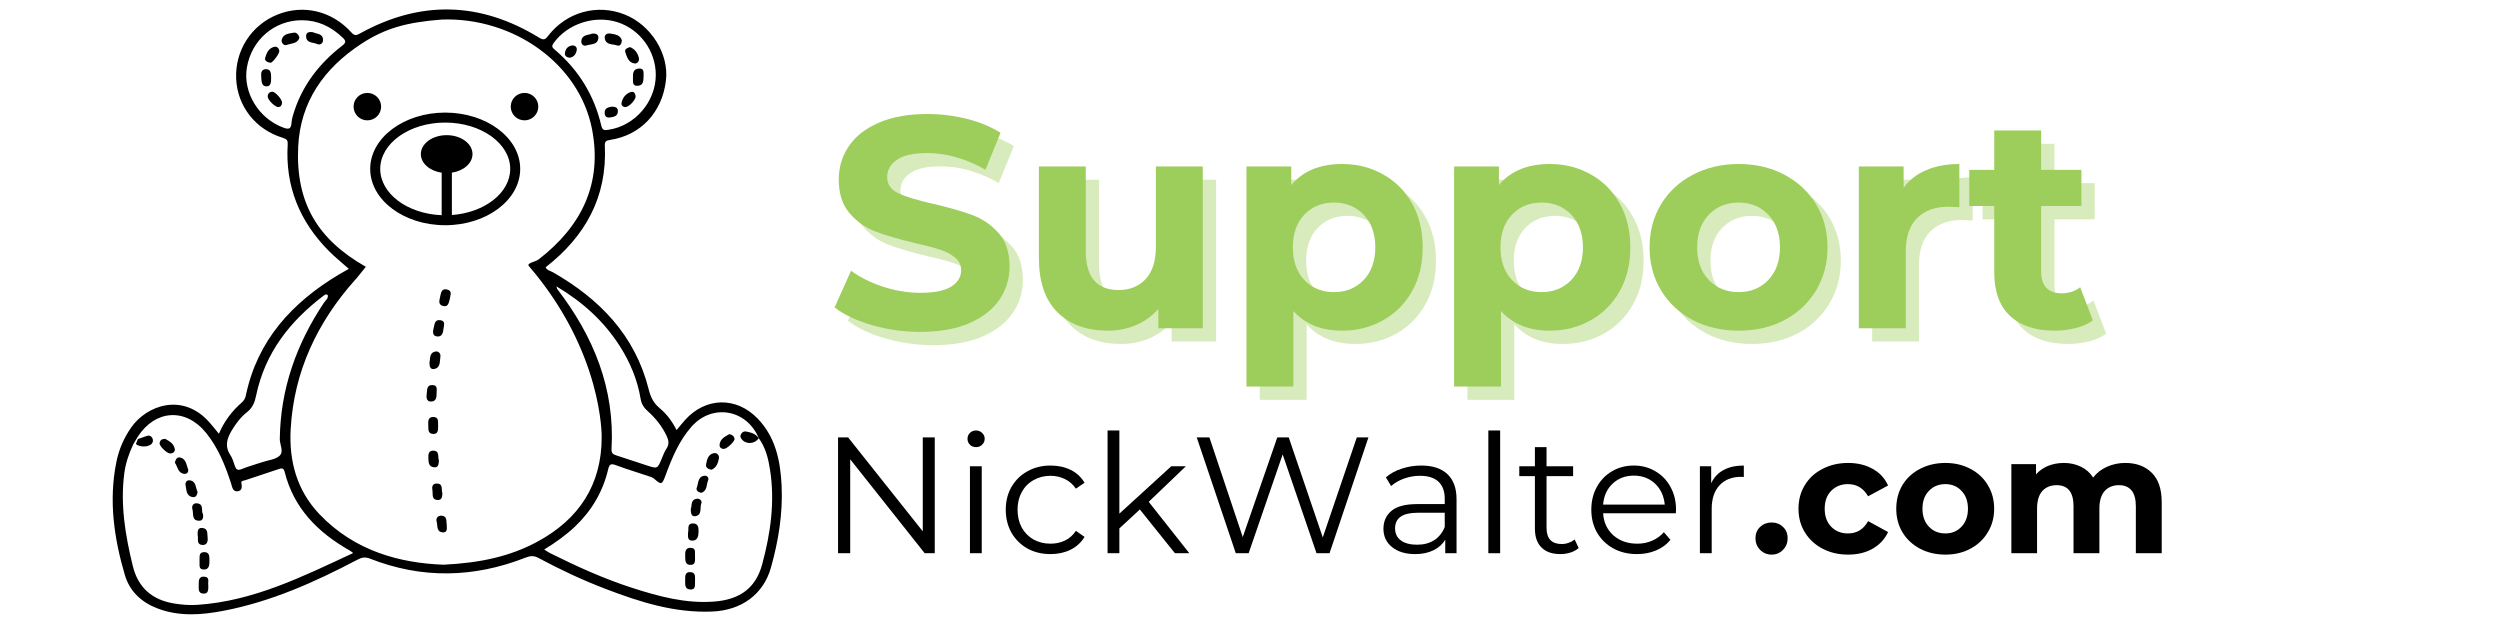 <svg xmlns="http://www.w3.org/2000/svg" xmlns:xlink="http://www.w3.org/1999/xlink" width="300" zoomAndPan="magnify" viewBox="0 0 224.88 56.25" height="75" preserveAspectRatio="xMidYMid meet" version="1.0"><defs><g/><clipPath id="ae49cedf0d"><path d="M 10 0 L 70.402 0 L 70.402 55.512 L 10 55.512 Z M 10 0 " clip-rule="nonzero"/></clipPath></defs><g clip-path="url(#ae49cedf0d)"><path fill="#000000" d="M 47.148 10.832 C 46.461 10.832 45.906 10.277 45.906 9.598 C 45.906 8.914 46.461 8.363 47.148 8.363 C 47.832 8.363 48.387 8.914 48.387 9.598 C 48.387 10.277 47.832 10.832 47.148 10.832 Z M 33 10.832 C 32.316 10.832 31.762 10.277 31.762 9.598 C 31.762 8.914 32.316 8.363 33 8.363 C 33.688 8.363 34.242 8.914 34.242 9.598 C 34.242 10.277 33.688 10.832 33 10.832 Z M 40.609 19.352 L 40.609 15.539 C 41.668 15.383 42.465 14.691 42.465 13.867 C 42.465 12.926 41.426 12.164 40.141 12.164 C 38.855 12.164 37.816 12.926 37.816 13.867 C 37.816 14.699 38.621 15.387 39.691 15.543 L 39.691 19.367 C 36.613 19.25 34.16 17.426 34.16 15.203 C 34.16 12.902 36.781 11.031 40.008 11.031 C 43.234 11.031 45.859 12.902 45.859 15.203 C 45.859 17.359 43.555 19.137 40.609 19.352 Z M 40.008 10.133 C 36.285 10.133 33.258 12.406 33.258 15.203 C 33.258 17.996 36.285 20.27 40.008 20.27 C 43.73 20.27 46.758 17.996 46.758 15.203 C 46.758 12.406 43.73 10.133 40.008 10.133 Z M 25.328 9.23 C 25.309 9.445 25.242 9.617 24.988 9.637 C 24.719 9.656 24.047 9.012 24.035 8.703 C 24.027 8.438 24.172 8.285 24.426 8.254 C 24.684 8.219 25.316 8.918 25.328 9.23 Z M 23.949 7.773 C 23.473 7.793 23.465 7.312 23.445 6.785 C 23.426 6.586 23.457 6.223 23.887 6.223 C 24.309 6.227 24.344 6.602 24.34 6.938 C 24.336 7.281 24.371 7.758 23.949 7.773 Z M 29.012 3.621 C 29.008 3.91 28.758 4.086 28.484 3.961 C 28.117 3.793 27.512 3.902 27.488 3.277 C 27.473 2.926 27.734 2.832 28.129 2.906 C 28.43 3.074 29.023 2.988 29.012 3.621 Z M 23.805 5.207 C 23.922 4.793 24.105 4.344 24.602 4.219 C 24.852 4.156 25.035 4.312 25.078 4.57 C 25.113 4.805 24.488 5.645 24.289 5.652 C 24.016 5.617 23.73 5.473 23.805 5.207 Z M 26.891 3.406 C 26.699 3.953 26.133 3.895 25.727 4.051 C 25.504 4.137 25.227 3.852 25.293 3.578 C 25.422 3.039 25.953 3.02 26.375 2.941 C 26.621 2.895 26.824 3.113 26.891 3.406 Z M 50.785 4.773 C 50.832 4.398 51.059 4.133 51.438 4.09 C 51.68 4.066 51.887 4.238 51.848 4.5 C 51.793 4.859 51.598 5.137 51.203 5.199 C 50.953 5.156 50.75 5.055 50.785 4.773 Z M 54.359 10.137 C 54.359 9.688 54.719 9.668 54.984 9.598 C 55.312 9.594 55.551 9.68 55.551 9.996 C 55.555 10.469 55.168 10.527 54.82 10.574 C 54.512 10.617 54.359 10.445 54.359 10.137 Z M 57.145 8.66 C 57.176 8.965 56.559 9.633 56.223 9.637 C 55.988 9.625 55.824 9.469 55.887 9.215 C 55.996 8.77 56.27 8.414 56.723 8.281 C 57 8.199 57.121 8.422 57.145 8.66 Z M 54.371 3.469 C 54.309 3.121 54.566 2.969 54.883 3.023 C 55.312 3.094 55.777 3.148 55.91 3.641 C 55.887 3.949 55.738 4.18 55.496 4.094 C 55.094 3.945 54.488 4.082 54.371 3.469 Z M 56.215 4.688 C 56.125 4.438 56.371 4.312 56.645 4.238 C 57.066 4.406 57.328 4.766 57.438 5.203 C 57.5 5.457 57.336 5.75 57.047 5.711 C 56.492 5.637 56.363 5.117 56.215 4.688 Z M 52.262 3.676 C 52.336 3.082 52.902 3.18 53.223 3.027 C 53.578 2.992 53.816 3.102 53.793 3.406 C 53.746 4.062 53.125 3.949 52.723 4.09 C 52.438 4.191 52.227 3.961 52.262 3.676 Z M 57.488 6.168 C 57.945 6.164 57.844 6.555 57.863 6.809 C 57.844 7.234 57.883 7.703 57.316 7.723 C 56.816 7.738 56.922 7.324 56.906 7.016 C 56.887 6.582 56.938 6.172 57.488 6.168 Z M 18.688 52.68 C 18.684 53.039 18.719 53.445 18.258 53.426 C 17.695 53.398 17.852 52.906 17.828 52.562 C 17.805 52.219 17.871 51.863 18.316 51.898 C 18.879 51.938 18.617 52.414 18.688 52.68 Z M 16.512 42.648 C 15.934 42.57 15.934 41.988 15.68 41.645 C 15.727 41.375 15.859 41.137 16.094 41.168 C 16.676 41.246 16.707 41.801 16.859 42.211 C 16.949 42.449 16.781 42.684 16.512 42.648 Z M 13.633 39.402 C 13.73 39.559 13.734 39.727 13.629 39.891 C 13.395 40.246 12.516 40.289 12.172 39.957 C 12.23 39.809 12.293 39.66 12.352 39.512 C 12.633 39.414 12.91 39.312 13.191 39.223 C 13.383 39.16 13.535 39.242 13.633 39.402 Z M 17.73 48.184 C 17.723 47.828 17.707 47.477 18.148 47.516 C 18.695 47.562 18.578 48.047 18.625 48.387 C 18.676 48.746 18.543 49.094 18.125 49.043 C 17.578 48.977 17.82 48.461 17.73 48.184 Z M 17.859 46.867 C 17.164 46.852 17.375 46.242 17.262 45.859 C 17.168 45.551 17.309 45.273 17.652 45.297 C 18.336 45.348 18.012 46 18.207 46.266 C 18.27 46.633 18.164 46.871 17.859 46.867 Z M 17.25 44.734 C 16.668 44.613 16.738 44.074 16.645 43.676 C 16.586 43.449 16.73 43.195 17.004 43.227 C 17.629 43.305 17.527 43.91 17.727 44.285 C 17.672 44.566 17.562 44.801 17.25 44.734 Z M 15.668 40.395 C 15.719 40.648 15.523 40.809 15.258 40.812 C 14.957 40.816 14.27 40.141 14.305 39.883 C 14.34 39.621 14.5 39.496 14.812 39.496 C 15.168 39.699 15.578 39.91 15.668 40.395 Z M 18.789 50.438 C 18.789 50.82 18.789 51.258 18.289 51.258 C 17.758 51.258 17.938 50.785 17.898 50.477 C 17.922 50.148 17.797 49.703 18.312 49.691 C 18.797 49.68 18.789 50.082 18.789 50.438 Z M 63.672 43.223 C 63.504 43.621 63.609 44.199 63.039 44.355 C 62.754 44.293 62.555 44.121 62.652 43.883 C 62.816 43.484 62.719 42.871 63.367 42.816 C 63.586 42.797 63.766 43.004 63.672 43.223 Z M 66.047 39.492 C 66.086 39.723 65.359 40.402 65.09 40.402 C 64.805 40.402 64.672 40.227 64.707 39.977 C 64.781 39.477 65.207 39.293 65.566 39.074 C 65.836 39.117 66.004 39.246 66.047 39.492 Z M 63.059 45.309 C 62.902 45.707 63.168 46.363 62.5 46.461 C 62.164 46.508 62.105 46.156 62.109 45.812 C 62.242 45.504 62.066 44.949 62.672 44.887 C 62.91 44.863 63.156 45.062 63.059 45.309 Z M 64.645 41.234 C 64.578 41.664 64.414 42.082 63.992 42.273 C 63.664 42.238 63.438 42.066 63.488 41.801 C 63.566 41.379 63.656 40.891 64.188 40.785 C 64.48 40.727 64.688 40.98 64.645 41.234 Z M 61.609 50.051 C 61.594 49.691 61.609 49.293 62.09 49.305 C 62.633 49.312 62.453 49.777 62.492 50.066 C 62.48 50.422 62.582 50.863 62.055 50.84 C 61.57 50.82 61.625 50.387 61.609 50.051 Z M 68.223 39.438 C 67.859 39.988 67.047 40.02 66.672 39.5 C 66.578 39.371 66.539 39.242 66.621 39.09 C 66.727 38.895 66.883 38.793 67.102 38.836 C 67.535 38.926 67.961 39.035 68.223 39.438 Z M 62.809 47.859 C 62.797 48.254 62.734 48.652 62.254 48.656 C 61.781 48.664 61.863 48.254 61.863 47.922 C 61.961 47.633 61.723 47.105 62.32 47.109 C 62.781 47.113 62.82 47.484 62.809 47.859 Z M 62.492 52.332 C 62.473 52.633 62.586 53.094 62.051 53.055 C 61.531 53.016 61.613 52.555 61.605 52.195 C 61.598 51.863 61.59 51.484 62.035 51.488 C 62.602 51.492 62.48 51.957 62.492 52.332 Z M 40.145 47.227 C 40.148 47.543 40.238 47.938 39.797 47.914 C 39.195 47.883 39.344 47.305 39.238 46.945 C 39.145 46.621 39.371 46.391 39.676 46.41 C 40.211 46.445 40.09 46.914 40.145 47.227 Z M 39.242 30.277 C 38.871 30.219 38.871 29.855 38.965 29.547 C 39.062 29.211 39.027 28.723 39.594 28.82 C 40.035 28.898 39.902 29.246 39.863 29.535 C 39.82 29.926 39.746 30.352 39.242 30.277 Z M 38.707 36.141 C 38.332 36.129 38.289 35.77 38.344 35.449 C 38.402 35.105 38.309 34.625 38.883 34.656 C 39.332 34.68 39.242 35.043 39.234 35.332 C 39.242 35.723 39.215 36.156 38.707 36.141 Z M 39.355 45 C 38.738 44.988 38.922 44.449 38.855 44.105 C 38.801 43.836 38.855 43.516 39.234 43.52 C 39.875 43.523 39.625 44.078 39.754 44.387 C 39.742 44.688 39.719 45.004 39.355 45 Z M 38.992 42.055 C 38.488 41.996 38.512 41.57 38.492 41.203 C 38.477 40.887 38.523 40.555 38.918 40.559 C 39.543 40.562 39.309 41.125 39.445 41.445 C 39.406 41.742 39.434 42.105 38.992 42.055 Z M 40.43 26.867 C 40.336 27.242 40.281 27.68 39.789 27.531 C 39.32 27.395 39.508 26.977 39.566 26.645 C 39.629 26.312 39.715 25.949 40.16 26.051 C 40.684 26.168 40.465 26.574 40.43 26.867 Z M 38.484 38.238 C 38.469 37.902 38.469 37.527 38.926 37.527 C 39.461 37.523 39.344 37.973 39.371 38.262 C 39.367 38.648 39.414 39.086 38.902 39.055 C 38.414 39.023 38.5 38.574 38.484 38.238 Z M 39.164 31.633 C 39.43 31.594 39.629 31.852 39.574 32.129 C 39.5 32.535 39.605 33.086 39.027 33.207 C 38.672 33.277 38.586 32.98 38.594 32.652 C 38.672 32.266 38.559 31.723 39.164 31.633 Z M 68.539 50.777 C 67.969 52.91 66.547 53.961 64.223 54.141 C 61.652 54.34 59.219 53.676 56.82 52.902 C 54.277 52.082 51.852 50.98 49.465 49.789 C 49.289 49.703 49.129 49.586 48.918 49.457 C 49.938 48.828 50.863 48.176 51.695 47.387 C 53.199 45.957 54.203 44.242 54.676 42.234 C 54.785 41.762 54.938 41.707 55.371 41.867 C 56.348 42.23 57.352 42.531 58.34 42.863 C 58.504 42.918 58.684 42.973 58.805 43.078 C 59.457 43.656 59.523 43.641 59.836 42.789 C 60.414 41.223 61.047 39.684 62.172 38.406 C 64.031 36.293 67.141 36.828 68.227 39.434 C 68.227 39.438 68.227 39.438 68.223 39.438 C 68.227 39.445 68.234 39.449 68.238 39.457 C 68.238 39.457 68.227 39.434 68.227 39.434 C 68.852 40.289 69.09 41.281 69.246 42.293 C 69.695 45.176 69.289 48 68.539 50.777 Z M 48.258 48.777 C 45.82 50.082 43.18 50.66 39.855 50.824 C 35.98 50.68 31.883 49.625 28.695 46.281 C 26.648 44.133 25.938 41.48 26.102 38.598 C 26.395 33.434 28.488 29.016 31.906 25.18 C 31.941 25.141 31.977 25.109 32.012 25.07 L 32.867 24.012 C 28.547 21.562 26.539 18.273 26.777 13.199 C 26.973 9.148 29.109 6.145 32.441 3.957 C 34.59 2.543 36.531 2.004 39.723 1.758 C 46.168 1.547 52.082 5.746 53.223 11.629 C 54.172 16.531 52.281 20.371 48.406 23.355 C 48.129 23.566 47.309 23.676 47.535 23.941 C 54.234 31.727 54.09 39.336 54.09 39.336 C 54.102 43.633 52.031 46.758 48.258 48.777 Z M 17.684 54.438 C 16.984 54.484 16.293 54.426 15.598 54.312 C 13.605 53.984 12.359 52.867 11.887 50.918 C 11.219 48.176 10.754 45.418 11.129 42.578 C 11.254 41.656 11.551 40.797 11.945 39.965 L 12.328 39.32 C 13.914 36.863 16.637 36.688 18.477 38.945 C 19.574 40.297 20.215 41.887 20.742 43.527 C 20.84 43.84 20.887 44.234 21.285 44.219 C 21.695 44.199 21.75 43.875 21.664 43.5 C 21.609 43.254 21.863 43.27 22.023 43.215 C 23.012 42.887 24.004 42.555 24.996 42.227 C 25.242 42.145 25.461 42.074 25.555 42.453 C 26.371 45.746 28.555 47.926 31.414 49.547 C 31.5 49.594 31.578 49.66 31.727 49.773 C 27.195 51.883 22.758 54.102 17.684 54.438 Z M 20.801 38.734 C 21.172 38.113 21.617 37.527 22.184 37.082 C 22.695 36.68 22.875 36.168 22.996 35.578 C 23.793 31.758 26.035 28.902 29.086 26.594 C 29.184 26.52 29.285 26.445 29.434 26.547 C 29.516 26.855 29.246 27.023 29.105 27.23 C 26.617 30.953 25.18 35.004 25.121 39.508 C 25.113 40.027 25.531 40.656 25.07 41.047 C 24.699 41.359 24.105 41.41 23.609 41.574 C 22.973 41.789 22.316 41.961 21.699 42.215 C 21.301 42.379 21.18 42.238 21.066 41.902 C 20.957 41.574 20.855 41.227 20.668 40.945 C 20.141 40.16 20.375 39.441 20.801 38.734 Z M 26.176 11.055 C 26.141 11.586 25.953 11.672 25.469 11.496 C 23.238 10.695 21.781 8.324 22.16 6.078 C 22.582 3.59 24.621 1.828 27.094 1.82 C 28.547 1.82 29.75 2.398 30.781 3.387 C 31.07 3.664 31.117 3.82 30.742 4.109 C 28.746 5.652 27.234 7.559 26.434 9.977 C 26.32 10.328 26.199 10.691 26.176 11.055 Z M 49.773 3.867 C 51.016 2.145 53.438 1.336 55.512 1.996 C 57.547 2.648 58.961 4.594 58.961 6.742 C 58.961 9.16 57.07 11.344 54.688 11.68 C 54.391 11.723 54.168 11.777 54.059 11.32 C 53.426 8.602 52.039 6.32 49.902 4.5 C 49.668 4.301 49.535 4.195 49.773 3.867 Z M 55.727 31.156 C 56.66 32.621 57.316 34.199 57.598 35.906 C 57.68 36.391 57.906 36.707 58.246 37.012 C 58.938 37.633 59.512 38.352 59.918 39.191 C 60.113 39.59 60.199 39.961 59.926 40.375 C 59.746 40.637 59.633 40.949 59.508 41.246 C 59.113 42.203 59.117 42.203 58.168 41.891 C 57.246 41.59 56.328 41.281 55.402 40.984 C 55.121 40.895 54.957 40.785 54.977 40.422 C 55.293 34.969 53.359 30.266 50.09 26.012 C 50.078 25.996 50.078 25.973 50.016 25.77 C 52.43 27.211 54.312 28.938 55.727 31.156 Z M 70.285 43.703 C 70.176 41.484 69.75 39.344 68.117 37.66 C 66.195 35.676 63.434 35.746 61.59 37.805 C 61.348 38.074 61.121 38.363 60.832 38.707 C 60.43 37.91 59.938 37.254 59.305 36.73 C 58.754 36.281 58.496 35.73 58.324 35.047 C 57.105 30.195 53.926 26.914 49.688 24.496 C 49.461 24.371 49.164 24.332 49.047 24.055 C 52.625 21.27 54.594 17.715 54.375 13.117 C 54.355 12.711 54.5 12.645 54.863 12.59 C 57.617 12.168 59.539 10.102 59.875 7.242 C 60.16 4.855 58.535 2.254 56.18 1.312 C 53.691 0.32 50.934 1.074 49.273 3.227 C 49.023 3.547 48.891 3.652 48.469 3.395 C 43.16 0.137 37.762 0.004 32.309 3.027 C 31.992 3.203 31.836 3.223 31.57 2.926 C 29.816 0.977 27.246 0.371 24.902 1.316 C 22.555 2.262 21.082 4.555 21.195 7.086 C 21.305 9.562 22.938 11.66 25.398 12.406 C 25.773 12.52 25.855 12.652 25.832 13.004 C 25.602 16.75 26.898 19.922 29.523 22.574 C 30.09 23.145 30.723 23.652 31.336 24.199 C 31.02 24.379 30.734 24.531 30.457 24.695 C 26.227 27.23 23.105 30.617 22.066 35.59 C 22.016 35.836 21.906 36.043 21.703 36.223 C 20.812 36.996 20.117 37.922 19.641 39.039 C 19.348 38.684 19.09 38.352 18.809 38.035 C 16.383 35.27 13.129 36.496 11.75 38.469 C 11.078 39.426 10.637 40.469 10.41 41.598 C 9.715 45.051 10.199 48.438 11.18 51.758 C 11.609 53.215 12.668 54.207 14.105 54.754 C 16.074 55.508 18.086 55.352 20.086 54.965 C 24.367 54.141 28.293 52.379 32.121 50.367 C 32.504 50.164 32.812 50.109 33.227 50.273 C 37.91 52.113 42.586 52.012 47.246 50.184 C 47.672 50.016 47.988 49.992 48.418 50.223 C 50.367 51.273 52.375 52.211 54.449 53.004 C 57.539 54.188 60.664 55.18 64.039 55.039 C 66.676 54.93 68.648 53.496 69.328 51.074 C 70 48.668 70.406 46.211 70.285 43.703 " fill-opacity="1" fill-rule="nonzero"/></g><g fill="#000000" fill-opacity="1"><g transform="translate(73.662, 49.79)"><g><path d="M 10.406 -10.422 L 10.406 0 L 9.5 0 L 2.797 -8.453 L 2.797 0 L 1.703 0 L 1.703 -10.422 L 2.609 -10.422 L 9.328 -1.969 L 9.328 -10.422 Z M 10.406 -10.422 "/></g></g></g><g fill="#000000" fill-opacity="1"><g transform="translate(85.766, 49.79)"><g><path d="M 1.469 -7.828 L 2.531 -7.828 L 2.531 0 L 1.469 0 Z M 2.016 -9.547 C 1.797 -9.547 1.613 -9.617 1.469 -9.766 C 1.32 -9.91 1.25 -10.086 1.25 -10.297 C 1.25 -10.504 1.32 -10.68 1.469 -10.828 C 1.613 -10.973 1.797 -11.047 2.016 -11.047 C 2.234 -11.047 2.414 -10.973 2.562 -10.828 C 2.719 -10.68 2.797 -10.508 2.797 -10.312 C 2.797 -10.094 2.719 -9.91 2.562 -9.766 C 2.414 -9.617 2.234 -9.547 2.016 -9.547 Z M 2.016 -9.547 "/></g></g></g><g fill="#000000" fill-opacity="1"><g transform="translate(89.77, 49.79)"><g><path d="M 4.719 0.078 C 3.945 0.078 3.254 -0.086 2.641 -0.422 C 2.035 -0.766 1.555 -1.238 1.203 -1.844 C 0.859 -2.457 0.688 -3.148 0.688 -3.922 C 0.688 -4.68 0.859 -5.363 1.203 -5.969 C 1.555 -6.57 2.035 -7.039 2.641 -7.375 C 3.254 -7.719 3.945 -7.891 4.719 -7.891 C 5.395 -7.891 6 -7.758 6.531 -7.5 C 7.062 -7.238 7.477 -6.852 7.781 -6.344 L 7 -5.812 C 6.738 -6.195 6.41 -6.484 6.016 -6.672 C 5.617 -6.867 5.188 -6.969 4.719 -6.969 C 4.156 -6.969 3.645 -6.836 3.188 -6.578 C 2.738 -6.328 2.383 -5.969 2.125 -5.5 C 1.875 -5.039 1.75 -4.516 1.75 -3.922 C 1.75 -3.316 1.875 -2.781 2.125 -2.312 C 2.383 -1.852 2.738 -1.492 3.188 -1.234 C 3.645 -0.984 4.156 -0.859 4.719 -0.859 C 5.188 -0.859 5.617 -0.953 6.016 -1.141 C 6.41 -1.328 6.738 -1.617 7 -2.016 L 7.781 -1.469 C 7.477 -0.969 7.055 -0.582 6.516 -0.312 C 5.984 -0.051 5.383 0.078 4.719 0.078 Z M 4.719 0.078 "/></g></g></g><g fill="#000000" fill-opacity="1"><g transform="translate(98.152, 49.79)"><g><path d="M 4.375 -3.938 L 2.531 -2.234 L 2.531 0 L 1.469 0 L 1.469 -11.047 L 2.531 -11.047 L 2.531 -3.562 L 7.203 -7.828 L 8.516 -7.828 L 5.172 -4.625 L 8.828 0 L 7.531 0 Z M 4.375 -3.938 "/></g></g></g><g fill="#000000" fill-opacity="1"><g transform="translate(107.099, 49.79)"><g><path d="M 16 -10.422 L 12.5 0 L 11.328 0 L 8.281 -8.891 L 5.219 0 L 4.062 0 L 0.547 -10.422 L 1.688 -10.422 L 4.688 -1.453 L 7.797 -10.422 L 8.828 -10.422 L 11.891 -1.422 L 14.953 -10.422 Z M 16 -10.422 "/></g></g></g><g fill="#000000" fill-opacity="1"><g transform="translate(123.638, 49.79)"><g><path d="M 4.219 -7.891 C 5.238 -7.891 6.02 -7.633 6.562 -7.125 C 7.113 -6.613 7.391 -5.859 7.391 -4.859 L 7.391 0 L 6.375 0 L 6.375 -1.219 C 6.133 -0.812 5.781 -0.492 5.312 -0.266 C 4.852 -0.035 4.305 0.078 3.672 0.078 C 2.805 0.078 2.113 -0.129 1.594 -0.547 C 1.07 -0.961 0.812 -1.516 0.812 -2.203 C 0.812 -2.867 1.051 -3.406 1.531 -3.812 C 2.02 -4.219 2.789 -4.422 3.844 -4.422 L 6.328 -4.422 L 6.328 -4.906 C 6.328 -5.57 6.141 -6.082 5.766 -6.438 C 5.391 -6.789 4.836 -6.969 4.109 -6.969 C 3.609 -6.969 3.129 -6.883 2.672 -6.719 C 2.223 -6.562 1.832 -6.336 1.5 -6.047 L 1.031 -6.828 C 1.426 -7.172 1.898 -7.43 2.453 -7.609 C 3.016 -7.797 3.602 -7.891 4.219 -7.891 Z M 3.844 -0.766 C 4.438 -0.766 4.945 -0.898 5.375 -1.172 C 5.801 -1.441 6.117 -1.836 6.328 -2.359 L 6.328 -3.641 L 3.875 -3.641 C 2.531 -3.641 1.859 -3.172 1.859 -2.234 C 1.859 -1.773 2.031 -1.414 2.375 -1.156 C 2.727 -0.895 3.219 -0.766 3.844 -0.766 Z M 3.844 -0.766 "/></g></g></g><g fill="#000000" fill-opacity="1"><g transform="translate(132.422, 49.79)"><g><path d="M 1.469 -11.047 L 2.531 -11.047 L 2.531 0 L 1.469 0 Z M 1.469 -11.047 "/></g></g></g><g fill="#000000" fill-opacity="1"><g transform="translate(136.426, 49.79)"><g><path d="M 5.594 -0.469 C 5.395 -0.289 5.148 -0.156 4.859 -0.062 C 4.566 0.031 4.266 0.078 3.953 0.078 C 3.211 0.078 2.645 -0.117 2.25 -0.516 C 1.852 -0.91 1.656 -1.473 1.656 -2.203 L 1.656 -6.938 L 0.25 -6.938 L 0.25 -7.828 L 1.656 -7.828 L 1.656 -9.547 L 2.703 -9.547 L 2.703 -7.828 L 5.094 -7.828 L 5.094 -6.938 L 2.703 -6.938 L 2.703 -2.266 C 2.703 -1.797 2.816 -1.438 3.047 -1.188 C 3.285 -0.945 3.625 -0.828 4.062 -0.828 C 4.281 -0.828 4.488 -0.863 4.688 -0.938 C 4.895 -1.008 5.078 -1.109 5.234 -1.234 Z M 5.594 -0.469 "/></g></g></g><g fill="#000000" fill-opacity="1"><g transform="translate(142.47, 49.79)"><g><path d="M 8.297 -3.594 L 1.75 -3.594 C 1.801 -2.781 2.109 -2.117 2.672 -1.609 C 3.242 -1.109 3.961 -0.859 4.828 -0.859 C 5.305 -0.859 5.75 -0.945 6.156 -1.125 C 6.57 -1.301 6.926 -1.555 7.219 -1.891 L 7.812 -1.203 C 7.469 -0.785 7.035 -0.469 6.516 -0.25 C 5.992 -0.031 5.422 0.078 4.797 0.078 C 3.992 0.078 3.281 -0.094 2.656 -0.438 C 2.039 -0.781 1.555 -1.254 1.203 -1.859 C 0.859 -2.461 0.688 -3.148 0.688 -3.922 C 0.688 -4.68 0.852 -5.363 1.188 -5.969 C 1.52 -6.57 1.973 -7.039 2.547 -7.375 C 3.129 -7.719 3.785 -7.891 4.516 -7.891 C 5.234 -7.891 5.879 -7.719 6.453 -7.375 C 7.035 -7.039 7.488 -6.57 7.812 -5.969 C 8.145 -5.375 8.312 -4.691 8.312 -3.922 Z M 4.516 -6.984 C 3.754 -6.984 3.117 -6.742 2.609 -6.266 C 2.098 -5.785 1.812 -5.156 1.75 -4.375 L 7.297 -4.375 C 7.223 -5.156 6.93 -5.785 6.422 -6.266 C 5.91 -6.742 5.273 -6.984 4.516 -6.984 Z M 4.516 -6.984 "/></g></g></g><g fill="#000000" fill-opacity="1"><g transform="translate(151.462, 49.79)"><g><path d="M 2.484 -6.297 C 2.734 -6.828 3.102 -7.223 3.594 -7.484 C 4.082 -7.754 4.691 -7.891 5.422 -7.891 L 5.422 -6.859 L 5.172 -6.875 C 4.348 -6.875 3.703 -6.617 3.234 -6.109 C 2.766 -5.609 2.531 -4.898 2.531 -3.984 L 2.531 0 L 1.469 0 L 1.469 -7.828 L 2.484 -7.828 Z M 2.484 -6.297 "/></g></g></g><g fill="#000000" fill-opacity="1"><g transform="translate(157.435, 49.79)"><g><path d="M 1.953 0.125 C 1.547 0.125 1.203 -0.016 0.922 -0.297 C 0.641 -0.578 0.5 -0.926 0.5 -1.344 C 0.5 -1.77 0.641 -2.113 0.922 -2.375 C 1.203 -2.633 1.547 -2.766 1.953 -2.766 C 2.359 -2.766 2.695 -2.633 2.969 -2.375 C 3.25 -2.113 3.391 -1.77 3.391 -1.344 C 3.391 -0.926 3.25 -0.578 2.969 -0.297 C 2.695 -0.016 2.359 0.125 1.953 0.125 Z M 1.953 0.125 "/></g></g></g><g fill="#000000" fill-opacity="1"><g transform="translate(161.335, 49.79)"><g><path d="M 4.938 0.125 C 4.082 0.125 3.316 -0.051 2.641 -0.406 C 1.961 -0.758 1.43 -1.25 1.047 -1.875 C 0.66 -2.5 0.469 -3.207 0.469 -4 C 0.469 -4.801 0.66 -5.516 1.047 -6.141 C 1.43 -6.766 1.961 -7.25 2.641 -7.594 C 3.316 -7.945 4.082 -8.125 4.938 -8.125 C 5.781 -8.125 6.516 -7.945 7.141 -7.594 C 7.773 -7.25 8.238 -6.75 8.531 -6.094 L 6.734 -5.125 C 6.316 -5.852 5.711 -6.219 4.922 -6.219 C 4.316 -6.219 3.816 -6.02 3.422 -5.625 C 3.023 -5.227 2.828 -4.688 2.828 -4 C 2.828 -3.32 3.023 -2.781 3.422 -2.375 C 3.816 -1.977 4.316 -1.781 4.922 -1.781 C 5.723 -1.781 6.328 -2.148 6.734 -2.891 L 8.531 -1.906 C 8.238 -1.27 7.773 -0.77 7.141 -0.406 C 6.516 -0.051 5.781 0.125 4.938 0.125 Z M 4.938 0.125 "/></g></g></g><g fill="#000000" fill-opacity="1"><g transform="translate(170.134, 49.79)"><g><path d="M 4.891 0.125 C 4.047 0.125 3.285 -0.051 2.609 -0.406 C 1.941 -0.758 1.414 -1.25 1.031 -1.875 C 0.656 -2.5 0.469 -3.207 0.469 -4 C 0.469 -4.801 0.656 -5.516 1.031 -6.141 C 1.414 -6.766 1.941 -7.25 2.609 -7.594 C 3.285 -7.945 4.047 -8.125 4.891 -8.125 C 5.734 -8.125 6.484 -7.945 7.141 -7.594 C 7.805 -7.25 8.328 -6.766 8.703 -6.141 C 9.086 -5.516 9.281 -4.801 9.281 -4 C 9.281 -3.207 9.086 -2.5 8.703 -1.875 C 8.328 -1.25 7.805 -0.758 7.141 -0.406 C 6.484 -0.051 5.734 0.125 4.891 0.125 Z M 4.891 -1.781 C 5.484 -1.781 5.969 -1.984 6.344 -2.391 C 6.727 -2.797 6.922 -3.332 6.922 -4 C 6.922 -4.676 6.727 -5.211 6.344 -5.609 C 5.969 -6.016 5.484 -6.219 4.891 -6.219 C 4.285 -6.219 3.789 -6.016 3.406 -5.609 C 3.02 -5.211 2.828 -4.676 2.828 -4 C 2.828 -3.332 3.02 -2.797 3.406 -2.391 C 3.789 -1.984 4.285 -1.781 4.891 -1.781 Z M 4.891 -1.781 "/></g></g></g><g fill="#000000" fill-opacity="1"><g transform="translate(179.885, 49.79)"><g><path d="M 11.328 -8.125 C 12.328 -8.125 13.125 -7.828 13.719 -7.234 C 14.312 -6.648 14.609 -5.77 14.609 -4.594 L 14.609 0 L 12.281 0 L 12.281 -4.234 C 12.281 -4.867 12.148 -5.344 11.891 -5.656 C 11.629 -5.969 11.254 -6.125 10.766 -6.125 C 10.223 -6.125 9.789 -5.945 9.469 -5.594 C 9.156 -5.238 9 -4.711 9 -4.016 L 9 0 L 6.672 0 L 6.672 -4.234 C 6.672 -5.492 6.164 -6.125 5.156 -6.125 C 4.613 -6.125 4.18 -5.945 3.859 -5.594 C 3.547 -5.238 3.391 -4.711 3.391 -4.016 L 3.391 0 L 1.078 0 L 1.078 -8.016 L 3.297 -8.016 L 3.297 -7.094 C 3.586 -7.426 3.945 -7.68 4.375 -7.859 C 4.812 -8.035 5.289 -8.125 5.812 -8.125 C 6.375 -8.125 6.883 -8.008 7.344 -7.781 C 7.801 -7.562 8.164 -7.238 8.438 -6.812 C 8.77 -7.238 9.188 -7.562 9.688 -7.781 C 10.188 -8.008 10.734 -8.125 11.328 -8.125 Z M 11.328 -8.125 "/></g></g></g><g fill="#9dcd5a" fill-opacity="0.4"><g transform="translate(75.483, 30.738)"><g><path d="M 8.469 0.328 C 6.977 0.328 5.531 0.125 4.125 -0.281 C 2.727 -0.688 1.609 -1.219 0.766 -1.875 L 2.25 -5.172 C 3.062 -4.578 4.023 -4.098 5.141 -3.734 C 6.266 -3.367 7.383 -3.188 8.5 -3.188 C 9.75 -3.188 10.672 -3.375 11.266 -3.75 C 11.859 -4.125 12.156 -4.613 12.156 -5.219 C 12.156 -5.676 11.977 -6.051 11.625 -6.344 C 11.281 -6.645 10.832 -6.883 10.281 -7.062 C 9.727 -7.25 8.984 -7.445 8.047 -7.656 C 6.598 -8 5.41 -8.344 4.484 -8.688 C 3.566 -9.031 2.781 -9.582 2.125 -10.344 C 1.469 -11.102 1.141 -12.113 1.141 -13.375 C 1.141 -14.477 1.438 -15.473 2.031 -16.359 C 2.625 -17.254 3.52 -17.961 4.719 -18.484 C 5.926 -19.016 7.395 -19.281 9.125 -19.281 C 10.332 -19.281 11.516 -19.133 12.672 -18.844 C 13.828 -18.551 14.836 -18.133 15.703 -17.594 L 14.344 -14.266 C 12.594 -15.266 10.844 -15.766 9.094 -15.766 C 7.863 -15.766 6.957 -15.562 6.375 -15.156 C 5.789 -14.758 5.5 -14.238 5.5 -13.594 C 5.5 -12.945 5.836 -12.461 6.516 -12.141 C 7.191 -11.828 8.223 -11.516 9.609 -11.203 C 11.055 -10.867 12.238 -10.531 13.156 -10.188 C 14.082 -9.844 14.875 -9.301 15.531 -8.562 C 16.188 -7.82 16.516 -6.816 16.516 -5.547 C 16.516 -4.461 16.211 -3.473 15.609 -2.578 C 15.004 -1.691 14.098 -0.984 12.891 -0.453 C 11.68 0.066 10.207 0.328 8.469 0.328 Z M 8.469 0.328 "/></g></g></g><g fill="#9dcd5a" fill-opacity="0.4"><g transform="translate(92.761, 30.738)"><g><path d="M 16.625 -14.562 L 16.625 0 L 12.625 0 L 12.625 -1.734 C 12.062 -1.098 11.391 -0.613 10.609 -0.281 C 9.836 0.051 9 0.219 8.094 0.219 C 6.176 0.219 4.66 -0.332 3.547 -1.438 C 2.43 -2.539 1.875 -4.176 1.875 -6.344 L 1.875 -14.562 L 6.094 -14.562 L 6.094 -6.953 C 6.094 -4.609 7.078 -3.438 9.047 -3.438 C 10.055 -3.438 10.867 -3.766 11.484 -4.422 C 12.098 -5.086 12.406 -6.066 12.406 -7.359 L 12.406 -14.562 Z M 16.625 -14.562 "/></g></g></g><g fill="#9dcd5a" fill-opacity="0.4"><g transform="translate(111.367, 30.738)"><g><path d="M 10.562 -14.781 C 11.914 -14.781 13.145 -14.469 14.25 -13.844 C 15.363 -13.227 16.234 -12.352 16.859 -11.219 C 17.492 -10.094 17.812 -8.781 17.812 -7.281 C 17.812 -5.781 17.492 -4.469 16.859 -3.344 C 16.234 -2.219 15.363 -1.344 14.25 -0.719 C 13.145 -0.094 11.914 0.219 10.562 0.219 C 8.695 0.219 7.234 -0.367 6.172 -1.547 L 6.172 5.25 L 1.953 5.25 L 1.953 -14.562 L 5.984 -14.562 L 5.984 -12.891 C 7.035 -14.148 8.562 -14.781 10.562 -14.781 Z M 9.828 -3.25 C 10.91 -3.25 11.801 -3.613 12.5 -4.344 C 13.195 -5.07 13.547 -6.051 13.547 -7.281 C 13.547 -8.508 13.195 -9.488 12.5 -10.219 C 11.801 -10.945 10.91 -11.312 9.828 -11.312 C 8.742 -11.312 7.852 -10.945 7.156 -10.219 C 6.469 -9.488 6.125 -8.508 6.125 -7.281 C 6.125 -6.051 6.469 -5.07 7.156 -4.344 C 7.852 -3.613 8.742 -3.25 9.828 -3.25 Z M 9.828 -3.25 "/></g></g></g><g fill="#9dcd5a" fill-opacity="0.4"><g transform="translate(130.054, 30.738)"><g><path d="M 10.562 -14.781 C 11.914 -14.781 13.145 -14.469 14.25 -13.844 C 15.363 -13.227 16.234 -12.352 16.859 -11.219 C 17.492 -10.094 17.812 -8.781 17.812 -7.281 C 17.812 -5.781 17.492 -4.469 16.859 -3.344 C 16.234 -2.219 15.363 -1.344 14.25 -0.719 C 13.145 -0.094 11.914 0.219 10.562 0.219 C 8.695 0.219 7.234 -0.367 6.172 -1.547 L 6.172 5.25 L 1.953 5.25 L 1.953 -14.562 L 5.984 -14.562 L 5.984 -12.891 C 7.035 -14.148 8.562 -14.781 10.562 -14.781 Z M 9.828 -3.25 C 10.91 -3.25 11.801 -3.613 12.5 -4.344 C 13.195 -5.07 13.547 -6.051 13.547 -7.281 C 13.547 -8.508 13.195 -9.488 12.5 -10.219 C 11.801 -10.945 10.91 -11.312 9.828 -11.312 C 8.742 -11.312 7.852 -10.945 7.156 -10.219 C 6.469 -9.488 6.125 -8.508 6.125 -7.281 C 6.125 -6.051 6.469 -5.07 7.156 -4.344 C 7.852 -3.613 8.742 -3.25 9.828 -3.25 Z M 9.828 -3.25 "/></g></g></g><g fill="#9dcd5a" fill-opacity="0.4"><g transform="translate(148.74, 30.738)"><g><path d="M 8.875 0.219 C 7.344 0.219 5.969 -0.098 4.75 -0.734 C 3.531 -1.379 2.578 -2.27 1.891 -3.406 C 1.203 -4.551 0.859 -5.844 0.859 -7.281 C 0.859 -8.727 1.203 -10.02 1.891 -11.156 C 2.578 -12.289 3.531 -13.176 4.75 -13.812 C 5.969 -14.457 7.344 -14.781 8.875 -14.781 C 10.414 -14.781 11.789 -14.457 13 -13.812 C 14.207 -13.176 15.156 -12.289 15.844 -11.156 C 16.531 -10.02 16.875 -8.727 16.875 -7.281 C 16.875 -5.844 16.531 -4.551 15.844 -3.406 C 15.156 -2.27 14.207 -1.379 13 -0.734 C 11.789 -0.098 10.414 0.219 8.875 0.219 Z M 8.875 -3.25 C 9.957 -3.25 10.848 -3.613 11.547 -4.344 C 12.242 -5.07 12.594 -6.051 12.594 -7.281 C 12.594 -8.508 12.242 -9.488 11.547 -10.219 C 10.848 -10.945 9.957 -11.312 8.875 -11.312 C 7.789 -11.312 6.895 -10.945 6.188 -10.219 C 5.488 -9.488 5.141 -8.508 5.141 -7.281 C 5.141 -6.051 5.488 -5.07 6.188 -4.344 C 6.895 -3.613 7.789 -3.25 8.875 -3.25 Z M 8.875 -3.25 "/></g></g></g><g fill="#9dcd5a" fill-opacity="0.4"><g transform="translate(166.479, 30.738)"><g><path d="M 5.984 -12.641 C 6.492 -13.348 7.176 -13.879 8.031 -14.234 C 8.883 -14.598 9.875 -14.781 11 -14.781 L 11 -10.891 C 10.531 -10.922 10.211 -10.938 10.047 -10.938 C 8.836 -10.938 7.891 -10.598 7.203 -9.922 C 6.516 -9.242 6.172 -8.227 6.172 -6.875 L 6.172 0 L 1.953 0 L 1.953 -14.562 L 5.984 -14.562 Z M 5.984 -12.641 "/></g></g></g><g fill="#9dcd5a" fill-opacity="0.4"><g transform="translate(178.152, 30.738)"><g><path d="M 11.344 -0.703 C 10.926 -0.398 10.414 -0.172 9.812 -0.016 C 9.207 0.141 8.57 0.219 7.906 0.219 C 6.176 0.219 4.836 -0.223 3.891 -1.109 C 2.941 -1.992 2.469 -3.297 2.469 -5.016 L 2.469 -11 L 0.219 -11 L 0.219 -14.25 L 2.469 -14.25 L 2.469 -17.797 L 6.688 -17.797 L 6.688 -14.25 L 10.312 -14.25 L 10.312 -11 L 6.688 -11 L 6.688 -5.062 C 6.688 -4.445 6.844 -3.973 7.156 -3.641 C 7.477 -3.305 7.926 -3.141 8.5 -3.141 C 9.164 -3.141 9.734 -3.32 10.203 -3.688 Z M 11.344 -0.703 "/></g></g></g><g fill="#9dcd5a" fill-opacity="1"><g transform="translate(74.286, 29.541)"><g><path d="M 8.469 0.328 C 6.977 0.328 5.531 0.125 4.125 -0.281 C 2.727 -0.688 1.609 -1.219 0.766 -1.875 L 2.25 -5.172 C 3.062 -4.578 4.023 -4.098 5.141 -3.734 C 6.266 -3.367 7.383 -3.188 8.5 -3.188 C 9.75 -3.188 10.672 -3.375 11.266 -3.75 C 11.859 -4.125 12.156 -4.613 12.156 -5.219 C 12.156 -5.676 11.977 -6.051 11.625 -6.344 C 11.281 -6.645 10.832 -6.883 10.281 -7.062 C 9.727 -7.25 8.984 -7.445 8.047 -7.656 C 6.598 -8 5.41 -8.344 4.484 -8.688 C 3.566 -9.031 2.781 -9.582 2.125 -10.344 C 1.469 -11.102 1.141 -12.113 1.141 -13.375 C 1.141 -14.477 1.438 -15.473 2.031 -16.359 C 2.625 -17.254 3.52 -17.961 4.719 -18.484 C 5.926 -19.016 7.395 -19.281 9.125 -19.281 C 10.332 -19.281 11.516 -19.133 12.672 -18.844 C 13.828 -18.551 14.836 -18.133 15.703 -17.594 L 14.344 -14.266 C 12.594 -15.266 10.844 -15.766 9.094 -15.766 C 7.863 -15.766 6.957 -15.562 6.375 -15.156 C 5.789 -14.758 5.5 -14.238 5.5 -13.594 C 5.5 -12.945 5.836 -12.461 6.516 -12.141 C 7.191 -11.828 8.223 -11.516 9.609 -11.203 C 11.055 -10.867 12.238 -10.531 13.156 -10.188 C 14.082 -9.844 14.875 -9.301 15.531 -8.562 C 16.188 -7.82 16.516 -6.816 16.516 -5.547 C 16.516 -4.461 16.211 -3.473 15.609 -2.578 C 15.004 -1.691 14.098 -0.984 12.891 -0.453 C 11.68 0.066 10.207 0.328 8.469 0.328 Z M 8.469 0.328 "/></g></g></g><g fill="#9dcd5a" fill-opacity="1"><g transform="translate(91.564, 29.541)"><g><path d="M 16.625 -14.562 L 16.625 0 L 12.625 0 L 12.625 -1.734 C 12.062 -1.098 11.391 -0.613 10.609 -0.281 C 9.836 0.051 9 0.219 8.094 0.219 C 6.176 0.219 4.66 -0.332 3.547 -1.438 C 2.43 -2.539 1.875 -4.176 1.875 -6.344 L 1.875 -14.562 L 6.094 -14.562 L 6.094 -6.953 C 6.094 -4.609 7.078 -3.438 9.047 -3.438 C 10.055 -3.438 10.867 -3.766 11.484 -4.422 C 12.098 -5.086 12.406 -6.066 12.406 -7.359 L 12.406 -14.562 Z M 16.625 -14.562 "/></g></g></g><g fill="#9dcd5a" fill-opacity="1"><g transform="translate(110.17, 29.541)"><g><path d="M 10.562 -14.781 C 11.914 -14.781 13.145 -14.469 14.25 -13.844 C 15.363 -13.227 16.234 -12.352 16.859 -11.219 C 17.492 -10.094 17.812 -8.781 17.812 -7.281 C 17.812 -5.781 17.492 -4.469 16.859 -3.344 C 16.234 -2.219 15.363 -1.344 14.25 -0.719 C 13.145 -0.094 11.914 0.219 10.562 0.219 C 8.695 0.219 7.234 -0.367 6.172 -1.547 L 6.172 5.25 L 1.953 5.25 L 1.953 -14.562 L 5.984 -14.562 L 5.984 -12.891 C 7.035 -14.148 8.562 -14.781 10.562 -14.781 Z M 9.828 -3.25 C 10.91 -3.25 11.801 -3.613 12.5 -4.344 C 13.195 -5.07 13.547 -6.051 13.547 -7.281 C 13.547 -8.508 13.195 -9.488 12.5 -10.219 C 11.801 -10.945 10.91 -11.312 9.828 -11.312 C 8.742 -11.312 7.852 -10.945 7.156 -10.219 C 6.469 -9.488 6.125 -8.508 6.125 -7.281 C 6.125 -6.051 6.469 -5.07 7.156 -4.344 C 7.852 -3.613 8.742 -3.25 9.828 -3.25 Z M 9.828 -3.25 "/></g></g></g><g fill="#9dcd5a" fill-opacity="1"><g transform="translate(128.857, 29.541)"><g><path d="M 10.562 -14.781 C 11.914 -14.781 13.145 -14.469 14.25 -13.844 C 15.363 -13.227 16.234 -12.352 16.859 -11.219 C 17.492 -10.094 17.812 -8.781 17.812 -7.281 C 17.812 -5.781 17.492 -4.469 16.859 -3.344 C 16.234 -2.219 15.363 -1.344 14.25 -0.719 C 13.145 -0.094 11.914 0.219 10.562 0.219 C 8.695 0.219 7.234 -0.367 6.172 -1.547 L 6.172 5.25 L 1.953 5.25 L 1.953 -14.562 L 5.984 -14.562 L 5.984 -12.891 C 7.035 -14.148 8.562 -14.781 10.562 -14.781 Z M 9.828 -3.25 C 10.91 -3.25 11.801 -3.613 12.5 -4.344 C 13.195 -5.07 13.547 -6.051 13.547 -7.281 C 13.547 -8.508 13.195 -9.488 12.5 -10.219 C 11.801 -10.945 10.91 -11.312 9.828 -11.312 C 8.742 -11.312 7.852 -10.945 7.156 -10.219 C 6.469 -9.488 6.125 -8.508 6.125 -7.281 C 6.125 -6.051 6.469 -5.07 7.156 -4.344 C 7.852 -3.613 8.742 -3.25 9.828 -3.25 Z M 9.828 -3.25 "/></g></g></g><g fill="#9dcd5a" fill-opacity="1"><g transform="translate(147.543, 29.541)"><g><path d="M 8.875 0.219 C 7.344 0.219 5.969 -0.098 4.75 -0.734 C 3.531 -1.379 2.578 -2.27 1.891 -3.406 C 1.203 -4.551 0.859 -5.844 0.859 -7.281 C 0.859 -8.727 1.203 -10.02 1.891 -11.156 C 2.578 -12.289 3.531 -13.176 4.75 -13.812 C 5.969 -14.457 7.344 -14.781 8.875 -14.781 C 10.414 -14.781 11.789 -14.457 13 -13.812 C 14.207 -13.176 15.156 -12.289 15.844 -11.156 C 16.531 -10.02 16.875 -8.727 16.875 -7.281 C 16.875 -5.844 16.531 -4.551 15.844 -3.406 C 15.156 -2.27 14.207 -1.379 13 -0.734 C 11.789 -0.098 10.414 0.219 8.875 0.219 Z M 8.875 -3.25 C 9.957 -3.25 10.848 -3.613 11.547 -4.344 C 12.242 -5.07 12.594 -6.051 12.594 -7.281 C 12.594 -8.508 12.242 -9.488 11.547 -10.219 C 10.848 -10.945 9.957 -11.312 8.875 -11.312 C 7.789 -11.312 6.895 -10.945 6.188 -10.219 C 5.488 -9.488 5.141 -8.508 5.141 -7.281 C 5.141 -6.051 5.488 -5.07 6.188 -4.344 C 6.895 -3.613 7.789 -3.25 8.875 -3.25 Z M 8.875 -3.25 "/></g></g></g><g fill="#9dcd5a" fill-opacity="1"><g transform="translate(165.282, 29.541)"><g><path d="M 5.984 -12.641 C 6.492 -13.348 7.176 -13.879 8.031 -14.234 C 8.883 -14.598 9.875 -14.781 11 -14.781 L 11 -10.891 C 10.531 -10.922 10.211 -10.938 10.047 -10.938 C 8.836 -10.938 7.891 -10.598 7.203 -9.922 C 6.516 -9.242 6.172 -8.227 6.172 -6.875 L 6.172 0 L 1.953 0 L 1.953 -14.562 L 5.984 -14.562 Z M 5.984 -12.641 "/></g></g></g><g fill="#9dcd5a" fill-opacity="1"><g transform="translate(176.955, 29.541)"><g><path d="M 11.344 -0.703 C 10.926 -0.398 10.414 -0.172 9.812 -0.016 C 9.207 0.141 8.57 0.219 7.906 0.219 C 6.176 0.219 4.836 -0.223 3.891 -1.109 C 2.941 -1.992 2.469 -3.297 2.469 -5.016 L 2.469 -11 L 0.219 -11 L 0.219 -14.25 L 2.469 -14.25 L 2.469 -17.797 L 6.688 -17.797 L 6.688 -14.25 L 10.312 -14.25 L 10.312 -11 L 6.688 -11 L 6.688 -5.062 C 6.688 -4.445 6.844 -3.973 7.156 -3.641 C 7.477 -3.305 7.926 -3.141 8.5 -3.141 C 9.164 -3.141 9.734 -3.32 10.203 -3.688 Z M 11.344 -0.703 "/></g></g></g></svg>